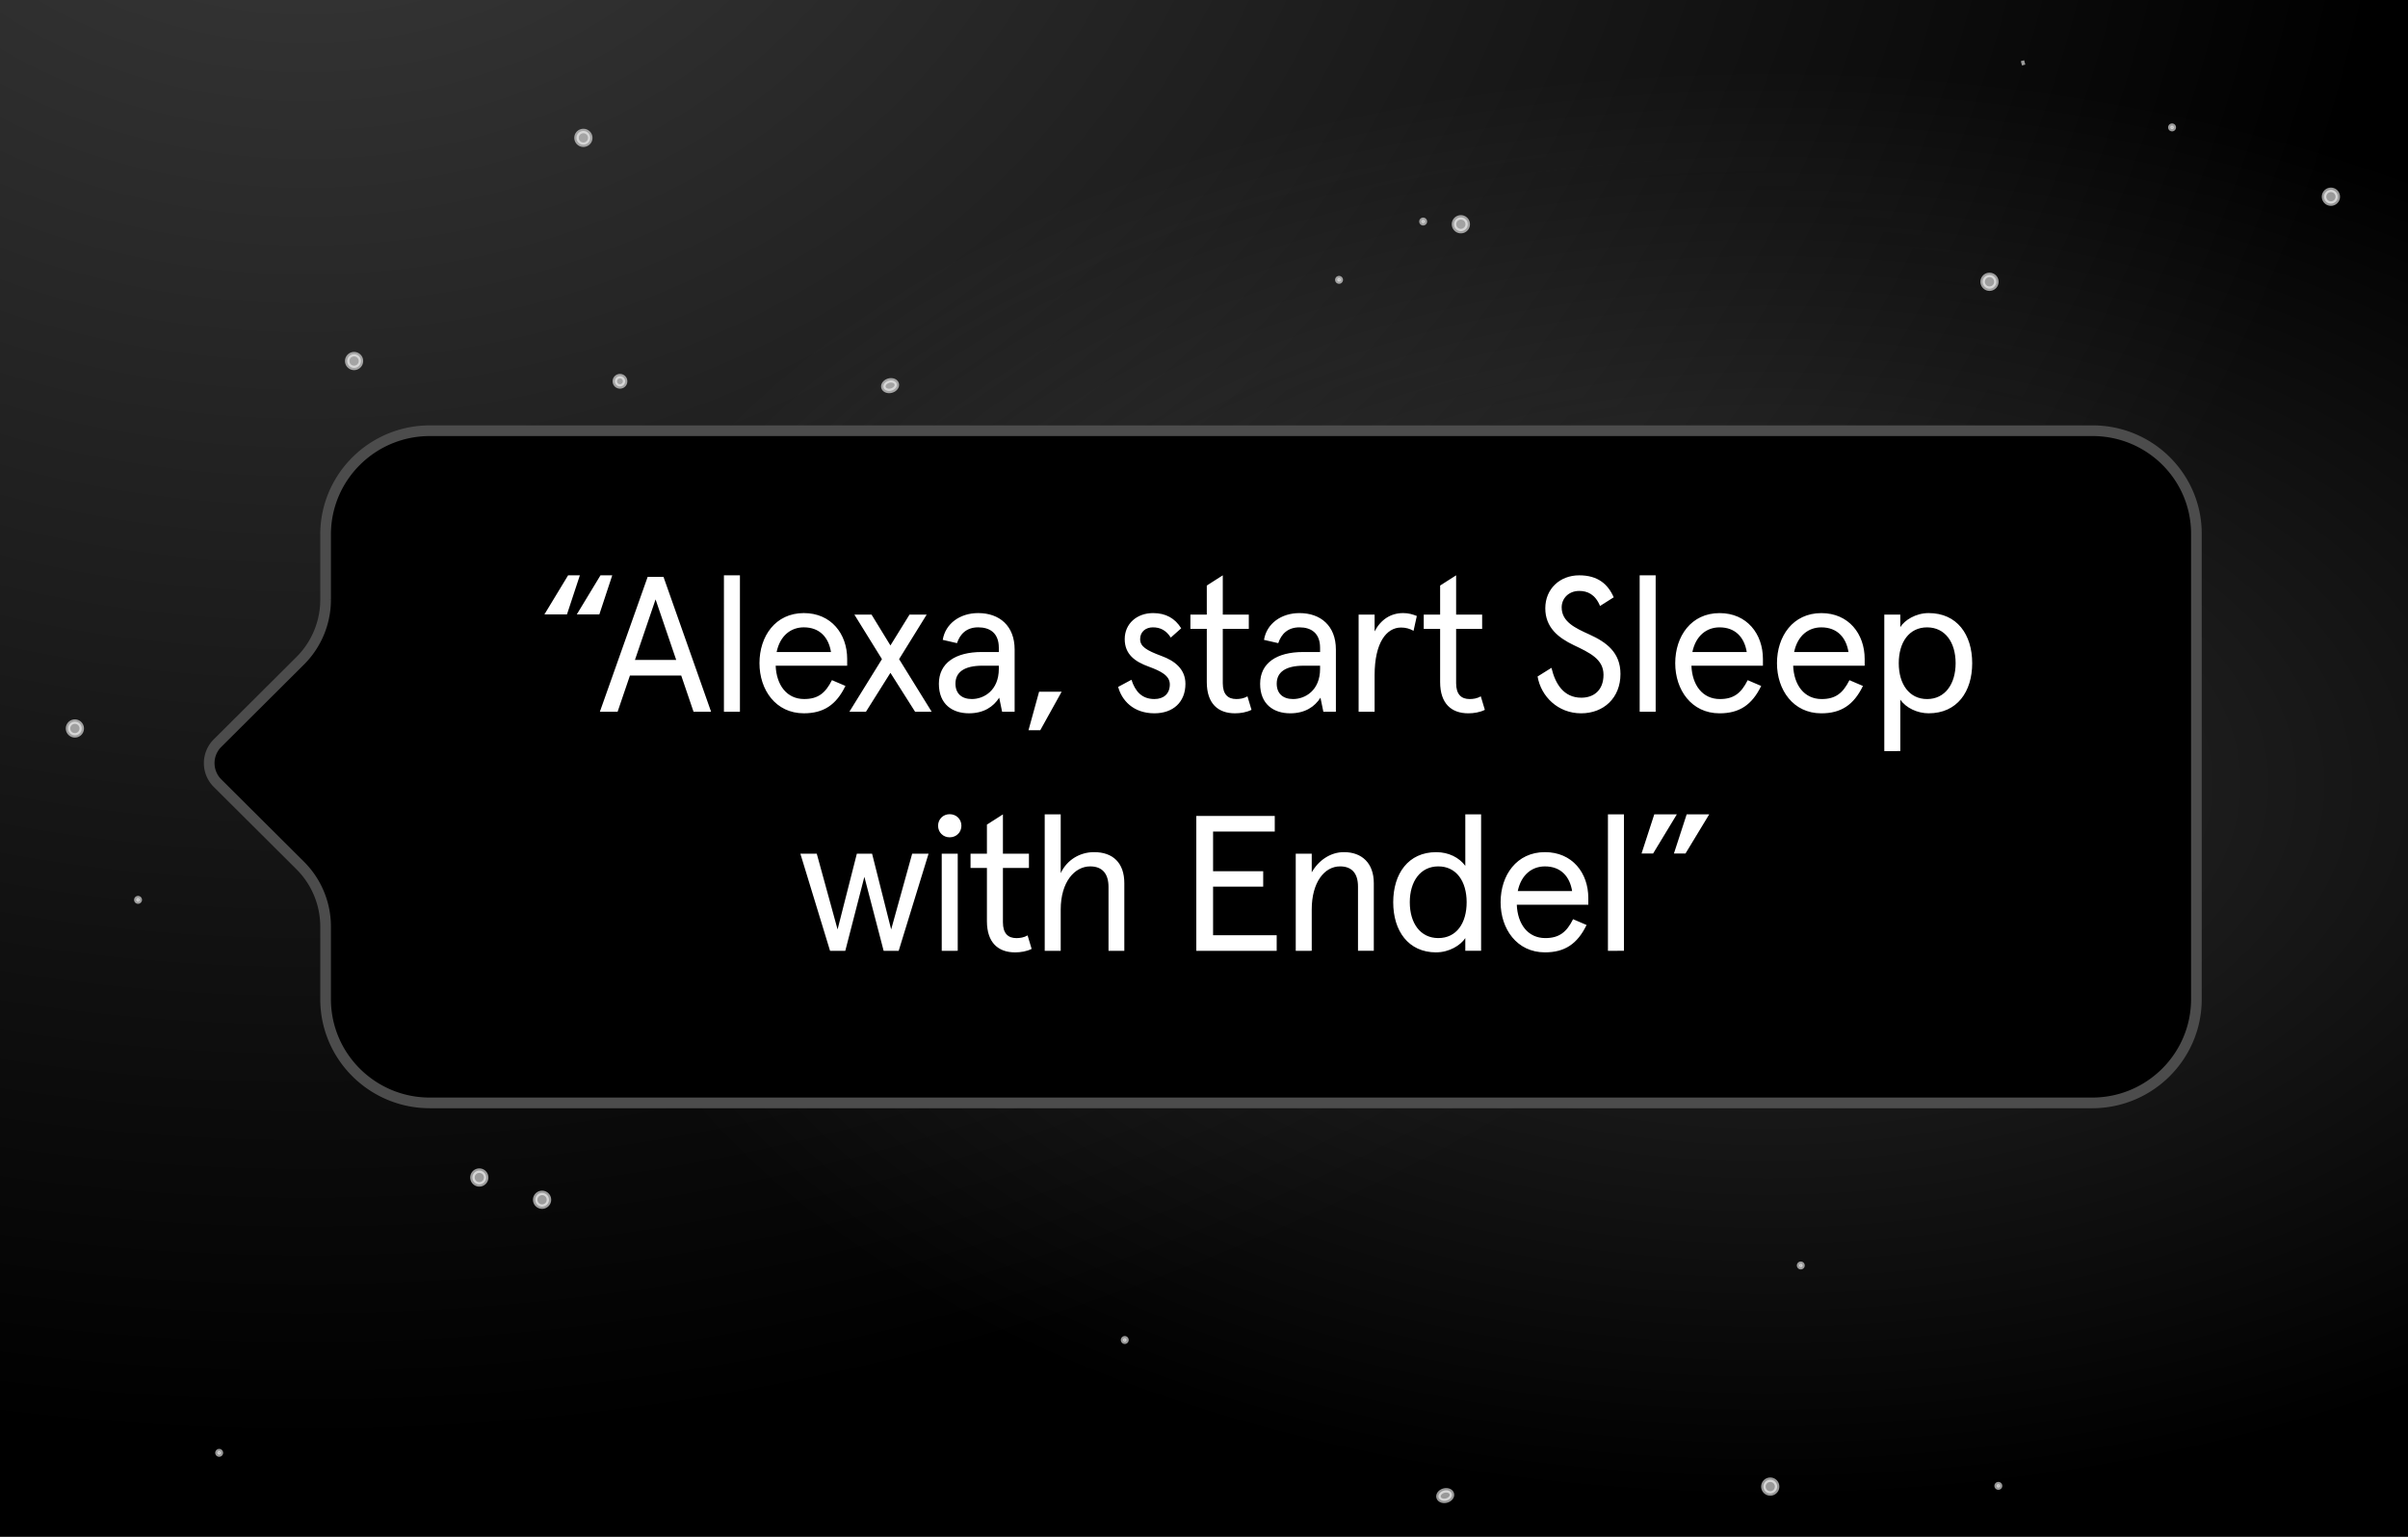 <svg viewBox="0 0 564 360" xmlns:xlink="http://www.w3.org/1999/xlink" xmlns="http://www.w3.org/2000/svg" width="564" height="360" fill="none"><rect x="0" y="0" width="564" height="360" fill="#808080" stroke="none"/><g clip-path="url(#a)"><path fill="#000" d="M0 0h564v360H0z"/><path fill="#fff" stroke="#fff" stroke-miterlimit="10" stroke-width="1.048" d="M547.496 45.662a1.608 1.608 0 1 1-3.107.83 1.608 1.608 0 0 1 3.107-.83ZM267.761 114.926c.172.643-.383 1.35-1.24 1.58-.858.23-1.692-.105-1.864-.748s.383-1.35 1.24-1.58 1.691.105 1.864.748ZM352.72 181.321a.403.403 0 1 1-.778.207.403.403 0 0 1 .778-.207Z" opacity=".6"/><path stroke="#fff" stroke-miterlimit="10" stroke-width="1.048" d="m238.301 189.225-.104-.388-.104-.388a72 72 0 0 0 .208.776Z" opacity=".6"/><path fill="#fff" stroke="#fff" stroke-miterlimit="10" stroke-width="1.048" d="M509.129 29.743a.402.402 0 1 1-.777.207.402.402 0 0 1 .777-.207ZM333.72 51.793a.402.402 0 1 1-.777.208.402.402 0 0 1 .777-.208ZM210.029 89.926c.172.643-.383 1.35-1.24 1.58s-1.692-.105-1.864-.748.383-1.35 1.24-1.58 1.692.105 1.864.748ZM499.008 216.266c.172.643-.383 1.35-1.24 1.58-.858.229-1.692-.106-1.864-.748-.173-.643.383-1.351 1.24-1.58s1.691.105 1.864.748ZM416.18 347.834a1.606 1.606 0 1 1-3.103.83 1.606 1.606 0 0 1 3.103-.83ZM146.373 89.009a1.204 1.204 0 1 1-2.326.625 1.204 1.204 0 0 1 2.326-.625ZM113.809 275.404a1.607 1.607 0 1 1-3.104.832 1.607 1.607 0 0 1 3.104-.832ZM128.513 280.615a1.607 1.607 0 1 1-3.104.832 1.607 1.607 0 0 1 3.104-.832ZM138.179 31.834a1.607 1.607 0 1 1-3.103.832 1.607 1.607 0 0 1 3.103-.832ZM340.05 349.942c.172.643-.383 1.35-1.24 1.58-.858.229-1.692-.106-1.864-.749-.173-.642.383-1.35 1.24-1.579.857-.23 1.691.105 1.864.748ZM137.019 142.348c.172.643-.383 1.35-1.241 1.58-.857.229-1.691-.105-1.864-.748-.172-.643.383-1.351 1.241-1.58.857-.23 1.691.105 1.864.748ZM449.266 152.251a1.607 1.607 0 1 1-3.104.832 1.607 1.607 0 0 1 3.104-.832ZM263.829 313.805a.401.401 0 1 1-.775.208.401.401 0 0 1 .775-.208ZM422.166 296.332a.401.401 0 1 1-.774.209.401.401 0 0 1 .774-.209ZM385.882 247.832a.401.401 0 1 1-.777.21.401.401 0 0 1 .777-.21ZM468.442 347.977a.402.402 0 1 1-.777.207.402.402 0 0 1 .777-.207ZM171.943 203.688a.401.401 0 1 1-.774.209.401.401 0 0 1 .774-.209ZM172.307 224.383a.402.402 0 1 1-.777.207.402.402 0 0 1 .777-.207ZM19.083 170.205a1.607 1.607 0 1 1-3.104.831 1.607 1.607 0 0 1 3.104-.831ZM246.496 204.564a1.608 1.608 0 0 1-3.105.832 1.607 1.607 0 0 1 3.105-.832ZM314.019 65.454a.402.402 0 1 1-.777.207.402.402 0 0 1 .777-.207ZM417.059 155.118a.403.403 0 1 1-.778.207.403.403 0 0 1 .778-.207ZM51.72 340.223a.402.402 0 1 1-.776.208.402.402 0 0 1 .776-.208ZM208.129 188.645a.403.403 0 0 1-.776.208.402.402 0 0 1 .776-.208Z" opacity=".6"/><path stroke="#fff" stroke-miterlimit="10" stroke-width="1.048" d="m473.843 14.728.388-.104-.388.104-.388.104z" opacity=".6"/><path fill="#fff" stroke="#fff" stroke-miterlimit="10" stroke-width="1.048" d="M32.72 210.696a.402.402 0 1 1-.777.207.402.402 0 0 1 .777-.207ZM467.52 65.552a1.607 1.607 0 1 1-3.103.832 1.607 1.607 0 0 1 3.103-.832ZM294.787 167.502c.23.858-.105 1.692-.748 1.864s-1.35-.383-1.58-1.24.105-1.691.748-1.864c.643-.172 1.35.383 1.58 1.24ZM224.941 139.642a1.608 1.608 0 1 1-3.106.83 1.608 1.608 0 0 1 3.106-.83ZM84.475 84.127a1.607 1.607 0 1 1-3.104.831 1.607 1.607 0 0 1 3.104-.831ZM343.708 52.091a1.607 1.607 0 1 1-3.104.832 1.607 1.607 0 0 1 3.104-.832Z" opacity=".6"/><path fill="url(#b)" fill-opacity=".28" d="M74.5-491C343.187-491 561-304.974 561-75.5S343.187 340 74.5 340-412 153.974-412-75.5-194.187-491 74.5-491"/><path fill="url(#c)" fill-opacity=".2" d="M414 15c156.849 0 284 75.44 284 168.5S570.849 352 414 352s-284-75.44-284-168.5S257.151 15 414 15"/><path fill="#000" stroke="#4C4C4C" stroke-miterlimit="10" stroke-width="2.5" d="M490.131 100.902H100.666c-13.472 0-24.405 10.891-24.405 24.309v15.299a20.2 20.2 0 0 1-5.955 14.293l-19.33 19.253a6.613 6.613 0 0 0 0 9.431l19.33 19.253a20.2 20.2 0 0 1 5.955 14.293v17.021c0 13.418 10.933 24.309 24.405 24.309h389.367c13.472 0 24.406-10.891 24.406-24.309V125.211c.097-13.418-10.836-24.309-24.308-24.309Z"/><path fill="#fff" d="m127.511 143.935 5.553-9.165h2.754l-3.024 9.165zm7.585 0 5.553-9.165h2.754l-3.025 9.165zm5.405 22.799 11.197-31.603h3.702l11.151 31.603h-4.108l-2.889-8.487h-12.01l-2.889 8.487zm8.217-12.144h9.662l-4.831-14.177zm20.841 12.144V134.77h3.747v31.964zm28.867-12.37v1.58h-16.75c.181 4.515 2.574 7.811 6.682 7.811 3.205 0 4.966-1.355 6.501-4.425l3.16 1.355c-2.167 4.469-5.146 6.411-9.751 6.411-6.592 0-10.384-5.508-10.384-11.739 0-6.32 3.747-11.738 10.384-11.738 6.411 0 10.158 4.876 10.158 10.745m-16.524-1.625h12.731c-.541-3.386-2.618-5.779-6.365-5.779-2.98 0-5.553 1.896-6.366 5.779m17.04 13.995 7.63-12.325-6.456-10.429h4.018l4.425 7.224 4.469-7.224h4.018l-6.456 10.429 7.63 12.325h-3.883l-5.778-9.119-5.734 9.119zm28.006.362c-3.838 0-7.043-2.077-7.043-6.908 0-4.876 3.882-7.449 10.067-7.449h3.973v-.994c0-3.476-2.121-4.785-4.83-4.785s-4.244 1.535-4.967 3.702l-3.34-.768c.632-3.837 4.063-6.275 8.307-6.275 4.966 0 8.533 2.98 8.533 8.533v14.582h-2.935l-.677-3.295c-1.355 2.122-3.612 3.657-7.088 3.657m.677-3.341c2.799 0 6.32-1.987 6.32-7.088v-.723h-3.837c-4.289 0-6.321 1.535-6.321 4.199 0 2.348 1.49 3.612 3.838 3.612m13.268 7.314 2.483-9.03h5.282l-5.011 9.03zm29.491-3.973c-5.012 0-7.675-3.116-8.488-6.186l3.115-1.67c.858 2.664 2.393 4.515 5.373 4.515 2.167 0 3.611-1.219 3.611-3.432 0-2.076-2.122-3.115-4.921-4.153-3.25-1.174-5.643-2.89-5.643-6.456 0-3.612 2.844-6.095 6.637-6.095 2.979 0 5.146 1.219 6.591 3.567l-2.438 2.167c-1.129-1.761-2.528-2.393-4.199-2.393-1.625 0-2.979.993-2.979 2.754 0 1.715 1.399 2.618 5.056 3.973 2.98 1.083 5.553 3.025 5.553 6.501 0 4.289-2.889 6.908-7.268 6.908m18.861 0c-3.928 0-6.591-2.258-6.591-7.314v-12.461h-3.838v-3.341h3.838v-6.817l3.747-2.393v9.21h6.095v3.341h-6.095v12.732c0 2.618 1.219 3.702 3.16 3.702.858 0 1.761-.136 2.619-.632l.948 3.16c-1.174.587-2.573.813-3.883.813m12.945 0c-3.837 0-7.043-2.077-7.043-6.908 0-4.876 3.883-7.449 10.068-7.449h3.973v-.994c0-3.476-2.122-4.785-4.831-4.785s-4.244 1.535-4.966 3.702l-3.341-.768c.632-3.837 4.063-6.275 8.307-6.275 4.966 0 8.533 2.98 8.533 8.533v14.582h-2.934l-.678-3.295c-1.354 2.122-3.611 3.657-7.088 3.657m.677-3.341c2.8 0 6.321-1.987 6.321-7.088v-.723h-3.838c-4.289 0-6.32 1.535-6.32 4.199 0 2.348 1.49 3.612 3.837 3.612m15.346 2.979V143.98h3.747v3.928c1.445-2.754 3.748-4.289 6.682-4.289 1.219 0 2.167.271 3.206.677l-.768 3.477c-.903-.497-1.806-.768-2.934-.768-3.386 0-6.186 3.521-6.186 11.151v8.578zm25.683.362c-3.927 0-6.591-2.258-6.591-7.314v-12.461h-3.838v-3.341h3.838v-6.817l3.747-2.393v9.21h6.095v3.341h-6.095v12.732c0 2.618 1.219 3.702 3.16 3.702.858 0 1.761-.136 2.619-.632l.948 3.16c-1.174.587-2.573.813-3.883.813m26.436 0c-5.418 0-9.391-3.928-10.203-8.624l3.25-2.031c.903 3.792 2.89 6.998 6.998 6.998 2.889 0 5.192-1.716 5.192-5.373s-3.205-5.147-6.998-6.953c-3.566-1.715-6.636-4.108-6.636-8.623s3.386-7.72 7.945-7.72c4.38 0 6.727 2.077 8.082 5.147l-3.206 2.032c-1.128-2.754-2.979-3.522-4.876-3.522-2.528 0-4.108 1.806-4.108 3.838 0 3.386 3.115 4.83 6.501 6.365 3.973 1.806 7.269 4.199 7.269 9.256 0 5.598-3.928 9.21-9.21 9.21m13.71-.362V134.77h3.747v31.964zm28.867-12.37v1.58h-16.75c.181 4.515 2.574 7.811 6.682 7.811 3.206 0 4.966-1.355 6.501-4.425l3.161 1.355c-2.167 4.469-5.147 6.411-9.752 6.411-6.592 0-10.384-5.508-10.384-11.739 0-6.32 3.747-11.738 10.384-11.738 6.411 0 10.158 4.876 10.158 10.745m-16.524-1.625h12.732c-.542-3.386-2.619-5.779-6.366-5.779-2.98 0-5.553 1.896-6.366 5.779m40.355 1.625v1.58h-16.75c.181 4.515 2.574 7.811 6.682 7.811 3.206 0 4.966-1.355 6.501-4.425l3.161 1.355c-2.167 4.469-5.147 6.411-9.752 6.411-6.592 0-10.384-5.508-10.384-11.739 0-6.32 3.747-11.738 10.384-11.738 6.411 0 10.158 4.876 10.158 10.745m-16.524-1.625h12.732c-.542-3.386-2.619-5.779-6.366-5.779-2.98 0-5.553 1.896-6.366 5.779m21.122 23.205V143.98h3.748v2.935c.993-1.626 3.611-3.296 6.636-3.296 6.682 0 10.204 5.056 10.204 11.738s-3.522 11.739-10.204 11.739c-2.573 0-5.282-1.219-6.636-3.206v12.054zm10.023-12.189c4.199 0 6.682-3.522 6.682-8.398 0-4.921-2.483-8.397-6.682-8.397s-6.637 3.476-6.637 8.397c0 4.876 2.438 8.398 6.637 8.398m-256.947 58.979-6.953-22.754h3.838l4.876 17.743 4.514-17.743h3.567l4.47 17.743 4.921-17.743h3.837l-6.998 22.754h-3.521l-4.515-17.336-4.47 17.336zm28.01-26.591c-1.535 0-2.709-1.174-2.709-2.709s1.174-2.709 2.709-2.709c1.58 0 2.754 1.174 2.754 2.709s-1.174 2.709-2.754 2.709m-1.852 26.591V199.98h3.748v22.754zm17.174.362c-3.927 0-6.591-2.258-6.591-7.314v-12.461h-3.838v-3.341h3.838v-6.817l3.747-2.393v9.21h6.095v3.341h-6.095v12.732c0 2.618 1.219 3.702 3.16 3.702.858 0 1.761-.136 2.619-.632l.948 3.16c-1.174.587-2.573.813-3.883.813m6.945-.362V190.77h3.747v13.77c1.535-3.251 4.65-4.921 7.811-4.921 4.424 0 7.088 2.528 7.088 7.269v15.846h-3.702v-14.943c0-3.116-1.445-4.831-4.289-4.831-3.657 0-6.908 3.657-6.908 10.113v9.661zm35.506 0v-31.603h18.375v3.657h-14.447v9.301h11.738v3.611h-11.738v11.377h14.899v3.657zm23.29 0V199.98h3.747v4.379c1.58-2.799 4.379-4.74 7.539-4.74 4.199 0 6.998 2.573 6.998 7.269v15.846h-3.702V207.7c0-3.115-1.445-4.74-4.199-4.74-3.702 0-6.636 3.792-6.636 10.068v9.706zm32.898.362c-6.547 0-10.068-5.057-10.068-11.739s3.521-11.738 10.068-11.738c2.934 0 5.372 1.264 6.817 3.205V190.77h3.702v31.964h-3.702v-2.979c-1.083 1.67-3.747 3.341-6.817 3.341m.496-3.341c4.244 0 6.637-3.477 6.637-8.398 0-4.876-2.393-8.397-6.637-8.397-4.198 0-6.681 3.521-6.681 8.397 0 4.921 2.483 8.398 6.681 8.398m35.132-9.391v1.58h-16.75c.181 4.515 2.574 7.811 6.682 7.811 3.205 0 4.966-1.355 6.501-4.425l3.16 1.355c-2.167 4.469-5.146 6.411-9.751 6.411-6.592 0-10.384-5.508-10.384-11.739 0-6.32 3.747-11.738 10.384-11.738 6.411 0 10.158 4.876 10.158 10.745m-16.524-1.625h12.731c-.541-3.386-2.618-5.779-6.365-5.779-2.98 0-5.553 1.896-6.366 5.779m21.122 13.995V190.77h3.747v31.964zm7.874-22.799 2.979-9.165h5.283l-5.553 9.165zm7.584 0 2.98-9.165h5.282l-5.553 9.165z"/></g><defs><radialGradient id="b" cx="0" cy="0" r="1" gradientTransform="matrix(486.5 0 0 415.5 74.5 -75.5)" gradientUnits="userSpaceOnUse"><stop stop-color="#D9D9D9"/><stop offset="1" stop-color="#D9D9D9" stop-opacity="0"/></radialGradient><radialGradient id="c" cx="0" cy="0" r="1" gradientTransform="matrix(284 0 0 168.5 414 183.5)" gradientUnits="userSpaceOnUse"><stop stop-color="#D9D9D9"/><stop offset="1" stop-color="#D9D9D9" stop-opacity="0"/></radialGradient><clipPath id="a"><path fill="#fff" d="M0 0h564v360H0z"/></clipPath></defs></svg>